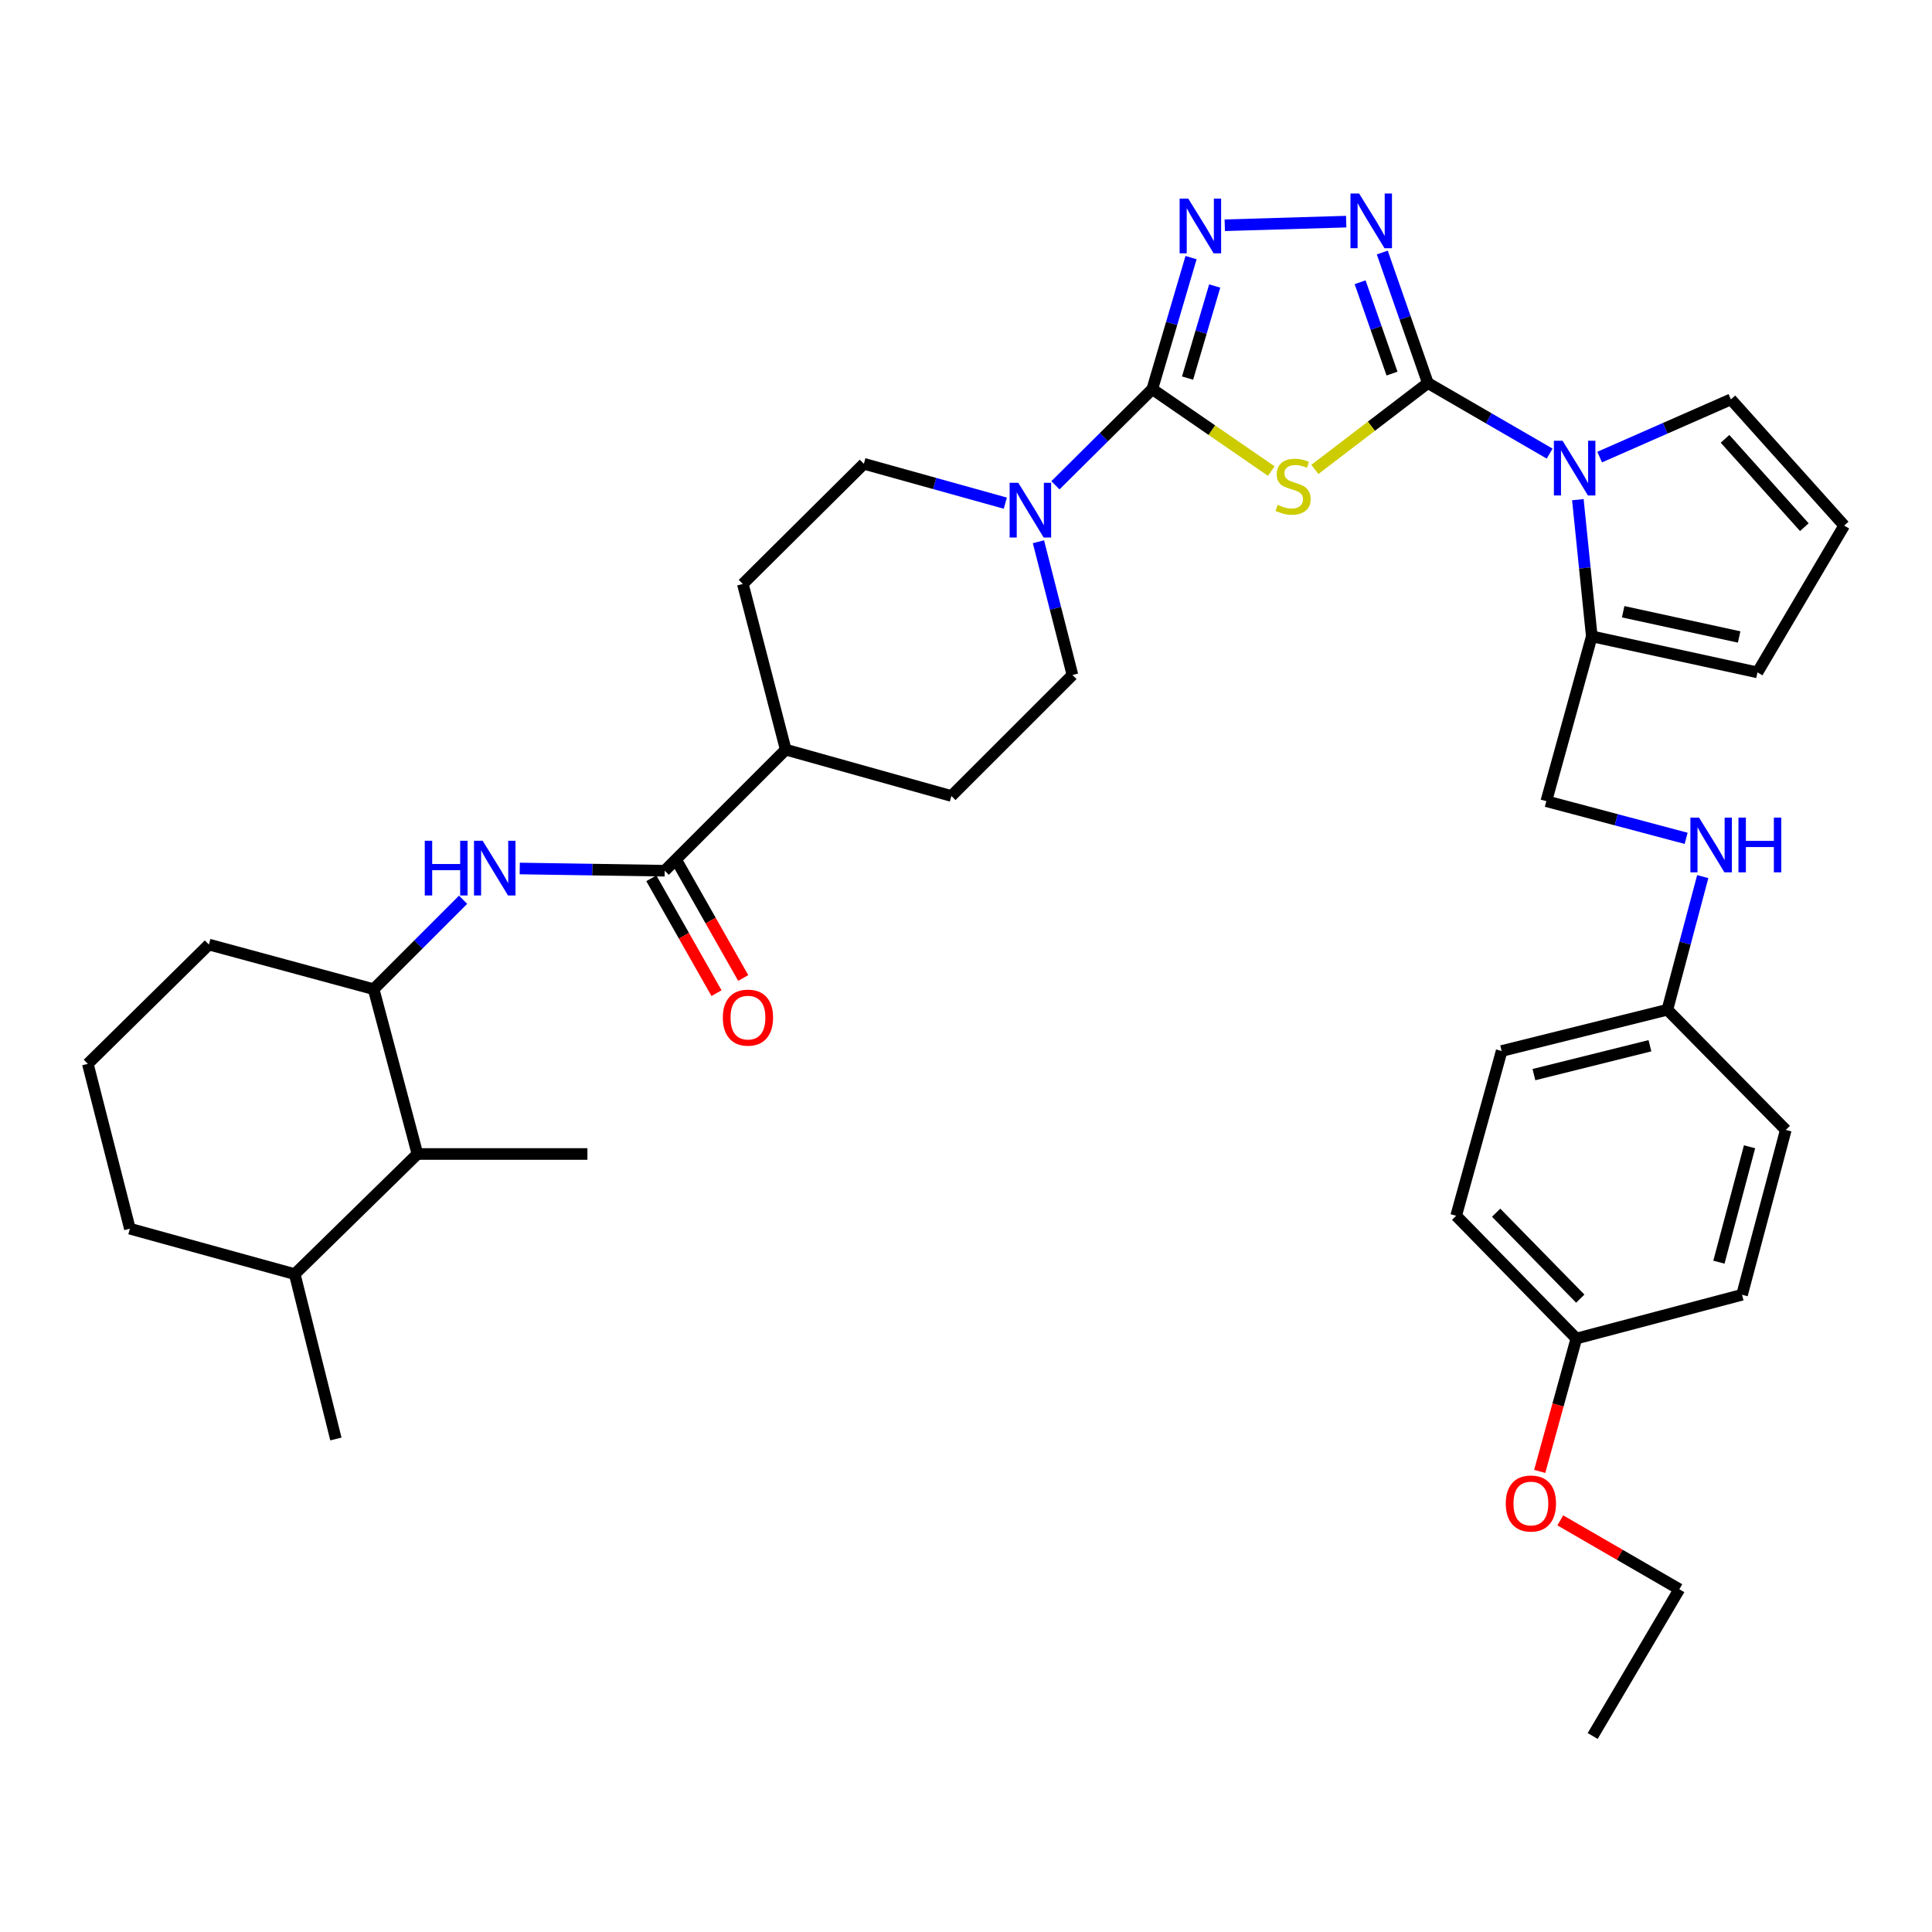 <?xml version='1.0' encoding='iso-8859-1'?>
<svg version='1.1' baseProfile='full'
              xmlns='http://www.w3.org/2000/svg'
                      xmlns:rdkit='http://www.rdkit.org/xml'
                      xmlns:xlink='http://www.w3.org/1999/xlink'
                  xml:space='preserve'
width='1000px' height='1000px' viewBox='0 0 1000 1000'>
<!-- END OF HEADER -->
<rect style='opacity:1.0;fill:#FFFFFF;stroke:none' width='1000' height='1000' x='0' y='0'> </rect>
<path class='bond-0' d='M 739.054,198.266 L 709.816,220.622' style='fill:none;fill-rule:evenodd;stroke:#000000;stroke-width:6px;stroke-linecap:butt;stroke-linejoin:miter;stroke-opacity:1' />
<path class='bond-0' d='M 709.816,220.622 L 680.577,242.979' style='fill:none;fill-rule:evenodd;stroke:#CCCC00;stroke-width:6px;stroke-linecap:butt;stroke-linejoin:miter;stroke-opacity:1' />
<path class='bond-2' d='M 739.054,198.266 L 727.259,164.49' style='fill:none;fill-rule:evenodd;stroke:#000000;stroke-width:6px;stroke-linecap:butt;stroke-linejoin:miter;stroke-opacity:1' />
<path class='bond-2' d='M 727.259,164.49 L 715.463,130.713' style='fill:none;fill-rule:evenodd;stroke:#0000FF;stroke-width:6px;stroke-linecap:butt;stroke-linejoin:miter;stroke-opacity:1' />
<path class='bond-2' d='M 720.507,193.374 L 712.251,169.731' style='fill:none;fill-rule:evenodd;stroke:#000000;stroke-width:6px;stroke-linecap:butt;stroke-linejoin:miter;stroke-opacity:1' />
<path class='bond-2' d='M 712.251,169.731 L 703.994,146.087' style='fill:none;fill-rule:evenodd;stroke:#0000FF;stroke-width:6px;stroke-linecap:butt;stroke-linejoin:miter;stroke-opacity:1' />
<path class='bond-3' d='M 739.054,198.266 L 770.576,216.528' style='fill:none;fill-rule:evenodd;stroke:#000000;stroke-width:6px;stroke-linecap:butt;stroke-linejoin:miter;stroke-opacity:1' />
<path class='bond-3' d='M 770.576,216.528 L 802.097,234.789' style='fill:none;fill-rule:evenodd;stroke:#0000FF;stroke-width:6px;stroke-linecap:butt;stroke-linejoin:miter;stroke-opacity:1' />
<path class='bond-1' d='M 658.01,243.825 L 627.217,222.622' style='fill:none;fill-rule:evenodd;stroke:#CCCC00;stroke-width:6px;stroke-linecap:butt;stroke-linejoin:miter;stroke-opacity:1' />
<path class='bond-1' d='M 627.217,222.622 L 596.424,201.419' style='fill:none;fill-rule:evenodd;stroke:#000000;stroke-width:6px;stroke-linecap:butt;stroke-linejoin:miter;stroke-opacity:1' />
<path class='bond-5' d='M 596.424,201.419 L 571.354,226.299' style='fill:none;fill-rule:evenodd;stroke:#000000;stroke-width:6px;stroke-linecap:butt;stroke-linejoin:miter;stroke-opacity:1' />
<path class='bond-5' d='M 571.354,226.299 L 546.284,251.179' style='fill:none;fill-rule:evenodd;stroke:#0000FF;stroke-width:6px;stroke-linecap:butt;stroke-linejoin:miter;stroke-opacity:1' />
<path class='bond-37' d='M 596.424,201.419 L 606.456,167.375' style='fill:none;fill-rule:evenodd;stroke:#000000;stroke-width:6px;stroke-linecap:butt;stroke-linejoin:miter;stroke-opacity:1' />
<path class='bond-37' d='M 606.456,167.375 L 616.489,133.332' style='fill:none;fill-rule:evenodd;stroke:#0000FF;stroke-width:6px;stroke-linecap:butt;stroke-linejoin:miter;stroke-opacity:1' />
<path class='bond-37' d='M 614.682,195.7 L 621.705,171.869' style='fill:none;fill-rule:evenodd;stroke:#000000;stroke-width:6px;stroke-linecap:butt;stroke-linejoin:miter;stroke-opacity:1' />
<path class='bond-37' d='M 621.705,171.869 L 628.728,148.039' style='fill:none;fill-rule:evenodd;stroke:#0000FF;stroke-width:6px;stroke-linecap:butt;stroke-linejoin:miter;stroke-opacity:1' />
<path class='bond-4' d='M 696.79,114.717 L 633.939,116.594' style='fill:none;fill-rule:evenodd;stroke:#0000FF;stroke-width:6px;stroke-linecap:butt;stroke-linejoin:miter;stroke-opacity:1' />
<path class='bond-8' d='M 816.699,258.631 L 820.303,294.001' style='fill:none;fill-rule:evenodd;stroke:#0000FF;stroke-width:6px;stroke-linecap:butt;stroke-linejoin:miter;stroke-opacity:1' />
<path class='bond-8' d='M 820.303,294.001 L 823.908,329.371' style='fill:none;fill-rule:evenodd;stroke:#000000;stroke-width:6px;stroke-linecap:butt;stroke-linejoin:miter;stroke-opacity:1' />
<path class='bond-10' d='M 827.981,236.589 L 861.947,221.653' style='fill:none;fill-rule:evenodd;stroke:#0000FF;stroke-width:6px;stroke-linecap:butt;stroke-linejoin:miter;stroke-opacity:1' />
<path class='bond-10' d='M 861.947,221.653 L 895.912,206.718' style='fill:none;fill-rule:evenodd;stroke:#000000;stroke-width:6px;stroke-linecap:butt;stroke-linejoin:miter;stroke-opacity:1' />
<path class='bond-15' d='M 520.345,260.432 L 483.74,250.245' style='fill:none;fill-rule:evenodd;stroke:#0000FF;stroke-width:6px;stroke-linecap:butt;stroke-linejoin:miter;stroke-opacity:1' />
<path class='bond-15' d='M 483.74,250.245 L 447.134,240.057' style='fill:none;fill-rule:evenodd;stroke:#000000;stroke-width:6px;stroke-linecap:butt;stroke-linejoin:miter;stroke-opacity:1' />
<path class='bond-16' d='M 537.498,280.406 L 546.299,314.89' style='fill:none;fill-rule:evenodd;stroke:#0000FF;stroke-width:6px;stroke-linecap:butt;stroke-linejoin:miter;stroke-opacity:1' />
<path class='bond-16' d='M 546.299,314.89 L 555.1,349.375' style='fill:none;fill-rule:evenodd;stroke:#000000;stroke-width:6px;stroke-linecap:butt;stroke-linejoin:miter;stroke-opacity:1' />
<path class='bond-6' d='M 344.043,450.682 L 406.685,388.013' style='fill:none;fill-rule:evenodd;stroke:#000000;stroke-width:6px;stroke-linecap:butt;stroke-linejoin:miter;stroke-opacity:1' />
<path class='bond-7' d='M 344.043,450.682 L 306.531,450.106' style='fill:none;fill-rule:evenodd;stroke:#000000;stroke-width:6px;stroke-linecap:butt;stroke-linejoin:miter;stroke-opacity:1' />
<path class='bond-7' d='M 306.531,450.106 L 269.019,449.53' style='fill:none;fill-rule:evenodd;stroke:#0000FF;stroke-width:6px;stroke-linecap:butt;stroke-linejoin:miter;stroke-opacity:1' />
<path class='bond-18' d='M 337.13,454.605 L 353.996,484.329' style='fill:none;fill-rule:evenodd;stroke:#000000;stroke-width:6px;stroke-linecap:butt;stroke-linejoin:miter;stroke-opacity:1' />
<path class='bond-18' d='M 353.996,484.329 L 370.863,514.054' style='fill:none;fill-rule:evenodd;stroke:#FF0000;stroke-width:6px;stroke-linecap:butt;stroke-linejoin:miter;stroke-opacity:1' />
<path class='bond-18' d='M 350.956,446.76 L 367.822,476.484' style='fill:none;fill-rule:evenodd;stroke:#000000;stroke-width:6px;stroke-linecap:butt;stroke-linejoin:miter;stroke-opacity:1' />
<path class='bond-18' d='M 367.822,476.484 L 384.689,506.208' style='fill:none;fill-rule:evenodd;stroke:#FF0000;stroke-width:6px;stroke-linecap:butt;stroke-linejoin:miter;stroke-opacity:1' />
<path class='bond-9' d='M 239.702,465.707 L 216.552,488.854' style='fill:none;fill-rule:evenodd;stroke:#0000FF;stroke-width:6px;stroke-linecap:butt;stroke-linejoin:miter;stroke-opacity:1' />
<path class='bond-9' d='M 216.552,488.854 L 193.402,512' style='fill:none;fill-rule:evenodd;stroke:#000000;stroke-width:6px;stroke-linecap:butt;stroke-linejoin:miter;stroke-opacity:1' />
<path class='bond-14' d='M 823.908,329.371 L 909.663,348.024' style='fill:none;fill-rule:evenodd;stroke:#000000;stroke-width:6px;stroke-linecap:butt;stroke-linejoin:miter;stroke-opacity:1' />
<path class='bond-14' d='M 840.15,316.636 L 900.179,329.692' style='fill:none;fill-rule:evenodd;stroke:#000000;stroke-width:6px;stroke-linecap:butt;stroke-linejoin:miter;stroke-opacity:1' />
<path class='bond-17' d='M 823.908,329.371 L 800.372,414.685' style='fill:none;fill-rule:evenodd;stroke:#000000;stroke-width:6px;stroke-linecap:butt;stroke-linejoin:miter;stroke-opacity:1' />
<path class='bond-11' d='M 193.402,512 L 216.072,597.305' style='fill:none;fill-rule:evenodd;stroke:#000000;stroke-width:6px;stroke-linecap:butt;stroke-linejoin:miter;stroke-opacity:1' />
<path class='bond-29' d='M 193.402,512 L 108.124,488.897' style='fill:none;fill-rule:evenodd;stroke:#000000;stroke-width:6px;stroke-linecap:butt;stroke-linejoin:miter;stroke-opacity:1' />
<path class='bond-12' d='M 895.912,206.718 L 954.545,272.045' style='fill:none;fill-rule:evenodd;stroke:#000000;stroke-width:6px;stroke-linecap:butt;stroke-linejoin:miter;stroke-opacity:1' />
<path class='bond-12' d='M 892.877,227.135 L 933.92,272.865' style='fill:none;fill-rule:evenodd;stroke:#000000;stroke-width:6px;stroke-linecap:butt;stroke-linejoin:miter;stroke-opacity:1' />
<path class='bond-22' d='M 216.072,597.305 L 152.556,659.488' style='fill:none;fill-rule:evenodd;stroke:#000000;stroke-width:6px;stroke-linecap:butt;stroke-linejoin:miter;stroke-opacity:1' />
<path class='bond-32' d='M 216.072,597.305 L 304.044,597.305' style='fill:none;fill-rule:evenodd;stroke:#000000;stroke-width:6px;stroke-linecap:butt;stroke-linejoin:miter;stroke-opacity:1' />
<path class='bond-38' d='M 954.545,272.045 L 909.663,348.024' style='fill:none;fill-rule:evenodd;stroke:#000000;stroke-width:6px;stroke-linecap:butt;stroke-linejoin:miter;stroke-opacity:1' />
<path class='bond-13' d='M 406.685,388.013 L 492.44,412' style='fill:none;fill-rule:evenodd;stroke:#000000;stroke-width:6px;stroke-linecap:butt;stroke-linejoin:miter;stroke-opacity:1' />
<path class='bond-39' d='M 406.685,388.013 L 384.491,302.258' style='fill:none;fill-rule:evenodd;stroke:#000000;stroke-width:6px;stroke-linecap:butt;stroke-linejoin:miter;stroke-opacity:1' />
<path class='bond-20' d='M 447.134,240.057 L 384.491,302.258' style='fill:none;fill-rule:evenodd;stroke:#000000;stroke-width:6px;stroke-linecap:butt;stroke-linejoin:miter;stroke-opacity:1' />
<path class='bond-21' d='M 555.1,349.375 L 492.44,412' style='fill:none;fill-rule:evenodd;stroke:#000000;stroke-width:6px;stroke-linecap:butt;stroke-linejoin:miter;stroke-opacity:1' />
<path class='bond-19' d='M 800.372,414.685 L 836.555,424.3' style='fill:none;fill-rule:evenodd;stroke:#000000;stroke-width:6px;stroke-linecap:butt;stroke-linejoin:miter;stroke-opacity:1' />
<path class='bond-19' d='M 836.555,424.3 L 872.739,433.915' style='fill:none;fill-rule:evenodd;stroke:#0000FF;stroke-width:6px;stroke-linecap:butt;stroke-linejoin:miter;stroke-opacity:1' />
<path class='bond-23' d='M 881.338,453.722 L 872.185,488.182' style='fill:none;fill-rule:evenodd;stroke:#0000FF;stroke-width:6px;stroke-linecap:butt;stroke-linejoin:miter;stroke-opacity:1' />
<path class='bond-23' d='M 872.185,488.182 L 863.032,522.642' style='fill:none;fill-rule:evenodd;stroke:#000000;stroke-width:6px;stroke-linecap:butt;stroke-linejoin:miter;stroke-opacity:1' />
<path class='bond-34' d='M 152.556,659.488 L 173.857,744.819' style='fill:none;fill-rule:evenodd;stroke:#000000;stroke-width:6px;stroke-linecap:butt;stroke-linejoin:miter;stroke-opacity:1' />
<path class='bond-41' d='M 152.556,659.488 L 67.225,635.97' style='fill:none;fill-rule:evenodd;stroke:#000000;stroke-width:6px;stroke-linecap:butt;stroke-linejoin:miter;stroke-opacity:1' />
<path class='bond-25' d='M 863.032,522.642 L 924.324,584.843' style='fill:none;fill-rule:evenodd;stroke:#000000;stroke-width:6px;stroke-linecap:butt;stroke-linejoin:miter;stroke-opacity:1' />
<path class='bond-26' d='M 863.032,522.642 L 777.251,543.997' style='fill:none;fill-rule:evenodd;stroke:#000000;stroke-width:6px;stroke-linecap:butt;stroke-linejoin:miter;stroke-opacity:1' />
<path class='bond-26' d='M 854.005,541.272 L 793.958,556.22' style='fill:none;fill-rule:evenodd;stroke:#000000;stroke-width:6px;stroke-linecap:butt;stroke-linejoin:miter;stroke-opacity:1' />
<path class='bond-24' d='M 815.916,692.828 L 753.706,629.275' style='fill:none;fill-rule:evenodd;stroke:#000000;stroke-width:6px;stroke-linecap:butt;stroke-linejoin:miter;stroke-opacity:1' />
<path class='bond-24' d='M 817.944,672.175 L 774.397,627.688' style='fill:none;fill-rule:evenodd;stroke:#000000;stroke-width:6px;stroke-linecap:butt;stroke-linejoin:miter;stroke-opacity:1' />
<path class='bond-30' d='M 815.916,692.828 L 806.432,727.214' style='fill:none;fill-rule:evenodd;stroke:#000000;stroke-width:6px;stroke-linecap:butt;stroke-linejoin:miter;stroke-opacity:1' />
<path class='bond-30' d='M 806.432,727.214 L 796.948,761.6' style='fill:none;fill-rule:evenodd;stroke:#FF0000;stroke-width:6px;stroke-linecap:butt;stroke-linejoin:miter;stroke-opacity:1' />
<path class='bond-40' d='M 815.916,692.828 L 901.679,670.174' style='fill:none;fill-rule:evenodd;stroke:#000000;stroke-width:6px;stroke-linecap:butt;stroke-linejoin:miter;stroke-opacity:1' />
<path class='bond-28' d='M 924.324,584.843 L 901.679,670.174' style='fill:none;fill-rule:evenodd;stroke:#000000;stroke-width:6px;stroke-linecap:butt;stroke-linejoin:miter;stroke-opacity:1' />
<path class='bond-28' d='M 905.562,593.566 L 889.711,653.297' style='fill:none;fill-rule:evenodd;stroke:#000000;stroke-width:6px;stroke-linecap:butt;stroke-linejoin:miter;stroke-opacity:1' />
<path class='bond-27' d='M 777.251,543.997 L 753.706,629.275' style='fill:none;fill-rule:evenodd;stroke:#000000;stroke-width:6px;stroke-linecap:butt;stroke-linejoin:miter;stroke-opacity:1' />
<path class='bond-31' d='M 108.124,488.897 L 45.455,550.639' style='fill:none;fill-rule:evenodd;stroke:#000000;stroke-width:6px;stroke-linecap:butt;stroke-linejoin:miter;stroke-opacity:1' />
<path class='bond-35' d='M 807.607,786.938 L 838.415,804.764' style='fill:none;fill-rule:evenodd;stroke:#FF0000;stroke-width:6px;stroke-linecap:butt;stroke-linejoin:miter;stroke-opacity:1' />
<path class='bond-35' d='M 838.415,804.764 L 869.223,822.59' style='fill:none;fill-rule:evenodd;stroke:#000000;stroke-width:6px;stroke-linecap:butt;stroke-linejoin:miter;stroke-opacity:1' />
<path class='bond-33' d='M 45.455,550.639 L 67.225,635.97' style='fill:none;fill-rule:evenodd;stroke:#000000;stroke-width:6px;stroke-linecap:butt;stroke-linejoin:miter;stroke-opacity:1' />
<path class='bond-36' d='M 869.223,822.59 L 824.367,898.542' style='fill:none;fill-rule:evenodd;stroke:#000000;stroke-width:6px;stroke-linecap:butt;stroke-linejoin:miter;stroke-opacity:1' />
<path  class='atom-1' d='M 661.302 261.32
Q 661.622 261.44, 662.942 262
Q 664.262 262.56, 665.702 262.92
Q 667.182 263.24, 668.622 263.24
Q 671.302 263.24, 672.862 261.96
Q 674.422 260.64, 674.422 258.36
Q 674.422 256.8, 673.622 255.84
Q 672.862 254.88, 671.662 254.36
Q 670.462 253.84, 668.462 253.24
Q 665.942 252.48, 664.422 251.76
Q 662.942 251.04, 661.862 249.52
Q 660.822 248, 660.822 245.44
Q 660.822 241.88, 663.222 239.68
Q 665.662 237.48, 670.462 237.48
Q 673.742 237.48, 677.462 239.04
L 676.542 242.12
Q 673.142 240.72, 670.582 240.72
Q 667.822 240.72, 666.302 241.88
Q 664.782 243, 664.822 244.96
Q 664.822 246.48, 665.582 247.4
Q 666.382 248.32, 667.502 248.84
Q 668.662 249.36, 670.582 249.96
Q 673.142 250.76, 674.662 251.56
Q 676.182 252.36, 677.262 254
Q 678.382 255.6, 678.382 258.36
Q 678.382 262.28, 675.742 264.4
Q 673.142 266.48, 668.782 266.48
Q 666.262 266.48, 664.342 265.92
Q 662.462 265.4, 660.222 264.48
L 661.302 261.32
' fill='#CCCC00'/>
<path  class='atom-3' d='M 703.482 100.17
L 712.762 115.17
Q 713.682 116.65, 715.162 119.33
Q 716.642 122.01, 716.722 122.17
L 716.722 100.17
L 720.482 100.17
L 720.482 128.49
L 716.602 128.49
L 706.642 112.09
Q 705.482 110.17, 704.242 107.97
Q 703.042 105.77, 702.682 105.09
L 702.682 128.49
L 699.002 128.49
L 699.002 100.17
L 703.482 100.17
' fill='#0000FF'/>
<path  class='atom-4' d='M 808.772 228.123
L 818.052 243.123
Q 818.972 244.603, 820.452 247.283
Q 821.932 249.963, 822.012 250.123
L 822.012 228.123
L 825.772 228.123
L 825.772 256.443
L 821.892 256.443
L 811.932 240.043
Q 810.772 238.123, 809.532 235.923
Q 808.332 233.723, 807.972 233.043
L 807.972 256.443
L 804.292 256.443
L 804.292 228.123
L 808.772 228.123
' fill='#0000FF'/>
<path  class='atom-5' d='M 615.051 102.811
L 624.331 117.811
Q 625.251 119.291, 626.731 121.971
Q 628.211 124.651, 628.291 124.811
L 628.291 102.811
L 632.051 102.811
L 632.051 131.131
L 628.171 131.131
L 618.211 114.731
Q 617.051 112.811, 615.811 110.611
Q 614.611 108.411, 614.251 107.731
L 614.251 131.131
L 610.571 131.131
L 610.571 102.811
L 615.051 102.811
' fill='#0000FF'/>
<path  class='atom-6' d='M 527.062 249.884
L 536.342 264.884
Q 537.262 266.364, 538.742 269.044
Q 540.222 271.724, 540.302 271.884
L 540.302 249.884
L 544.062 249.884
L 544.062 278.204
L 540.182 278.204
L 530.222 261.804
Q 529.062 259.884, 527.822 257.684
Q 526.622 255.484, 526.262 254.804
L 526.262 278.204
L 522.582 278.204
L 522.582 249.884
L 527.062 249.884
' fill='#0000FF'/>
<path  class='atom-8' d='M 219.86 435.171
L 223.7 435.171
L 223.7 447.211
L 238.18 447.211
L 238.18 435.171
L 242.02 435.171
L 242.02 463.491
L 238.18 463.491
L 238.18 450.411
L 223.7 450.411
L 223.7 463.491
L 219.86 463.491
L 219.86 435.171
' fill='#0000FF'/>
<path  class='atom-8' d='M 249.82 435.171
L 259.1 450.171
Q 260.02 451.651, 261.5 454.331
Q 262.98 457.011, 263.06 457.171
L 263.06 435.171
L 266.82 435.171
L 266.82 463.491
L 262.94 463.491
L 252.98 447.091
Q 251.82 445.171, 250.58 442.971
Q 249.38 440.771, 249.02 440.091
L 249.02 463.491
L 245.34 463.491
L 245.34 435.171
L 249.82 435.171
' fill='#0000FF'/>
<path  class='atom-19' d='M 374.141 526.714
Q 374.141 519.914, 377.501 516.114
Q 380.861 512.314, 387.141 512.314
Q 393.421 512.314, 396.781 516.114
Q 400.141 519.914, 400.141 526.714
Q 400.141 533.594, 396.741 537.514
Q 393.341 541.394, 387.141 541.394
Q 380.901 541.394, 377.501 537.514
Q 374.141 533.634, 374.141 526.714
M 387.141 538.194
Q 391.461 538.194, 393.781 535.314
Q 396.141 532.394, 396.141 526.714
Q 396.141 521.154, 393.781 518.354
Q 391.461 515.514, 387.141 515.514
Q 382.821 515.514, 380.461 518.314
Q 378.141 521.114, 378.141 526.714
Q 378.141 532.434, 380.461 535.314
Q 382.821 538.194, 387.141 538.194
' fill='#FF0000'/>
<path  class='atom-20' d='M 879.425 423.195
L 888.705 438.195
Q 889.625 439.675, 891.105 442.355
Q 892.585 445.035, 892.665 445.195
L 892.665 423.195
L 896.425 423.195
L 896.425 451.515
L 892.545 451.515
L 882.585 435.115
Q 881.425 433.195, 880.185 430.995
Q 878.985 428.795, 878.625 428.115
L 878.625 451.515
L 874.945 451.515
L 874.945 423.195
L 879.425 423.195
' fill='#0000FF'/>
<path  class='atom-20' d='M 899.825 423.195
L 903.665 423.195
L 903.665 435.235
L 918.145 435.235
L 918.145 423.195
L 921.985 423.195
L 921.985 451.515
L 918.145 451.515
L 918.145 438.435
L 903.665 438.435
L 903.665 451.515
L 899.825 451.515
L 899.825 423.195
' fill='#0000FF'/>
<path  class='atom-31' d='M 779.388 778.212
Q 779.388 771.412, 782.748 767.612
Q 786.108 763.812, 792.388 763.812
Q 798.668 763.812, 802.028 767.612
Q 805.388 771.412, 805.388 778.212
Q 805.388 785.092, 801.988 789.012
Q 798.588 792.892, 792.388 792.892
Q 786.148 792.892, 782.748 789.012
Q 779.388 785.132, 779.388 778.212
M 792.388 789.692
Q 796.708 789.692, 799.028 786.812
Q 801.388 783.892, 801.388 778.212
Q 801.388 772.652, 799.028 769.852
Q 796.708 767.012, 792.388 767.012
Q 788.068 767.012, 785.708 769.812
Q 783.388 772.612, 783.388 778.212
Q 783.388 783.932, 785.708 786.812
Q 788.068 789.692, 792.388 789.692
' fill='#FF0000'/>
</svg>

